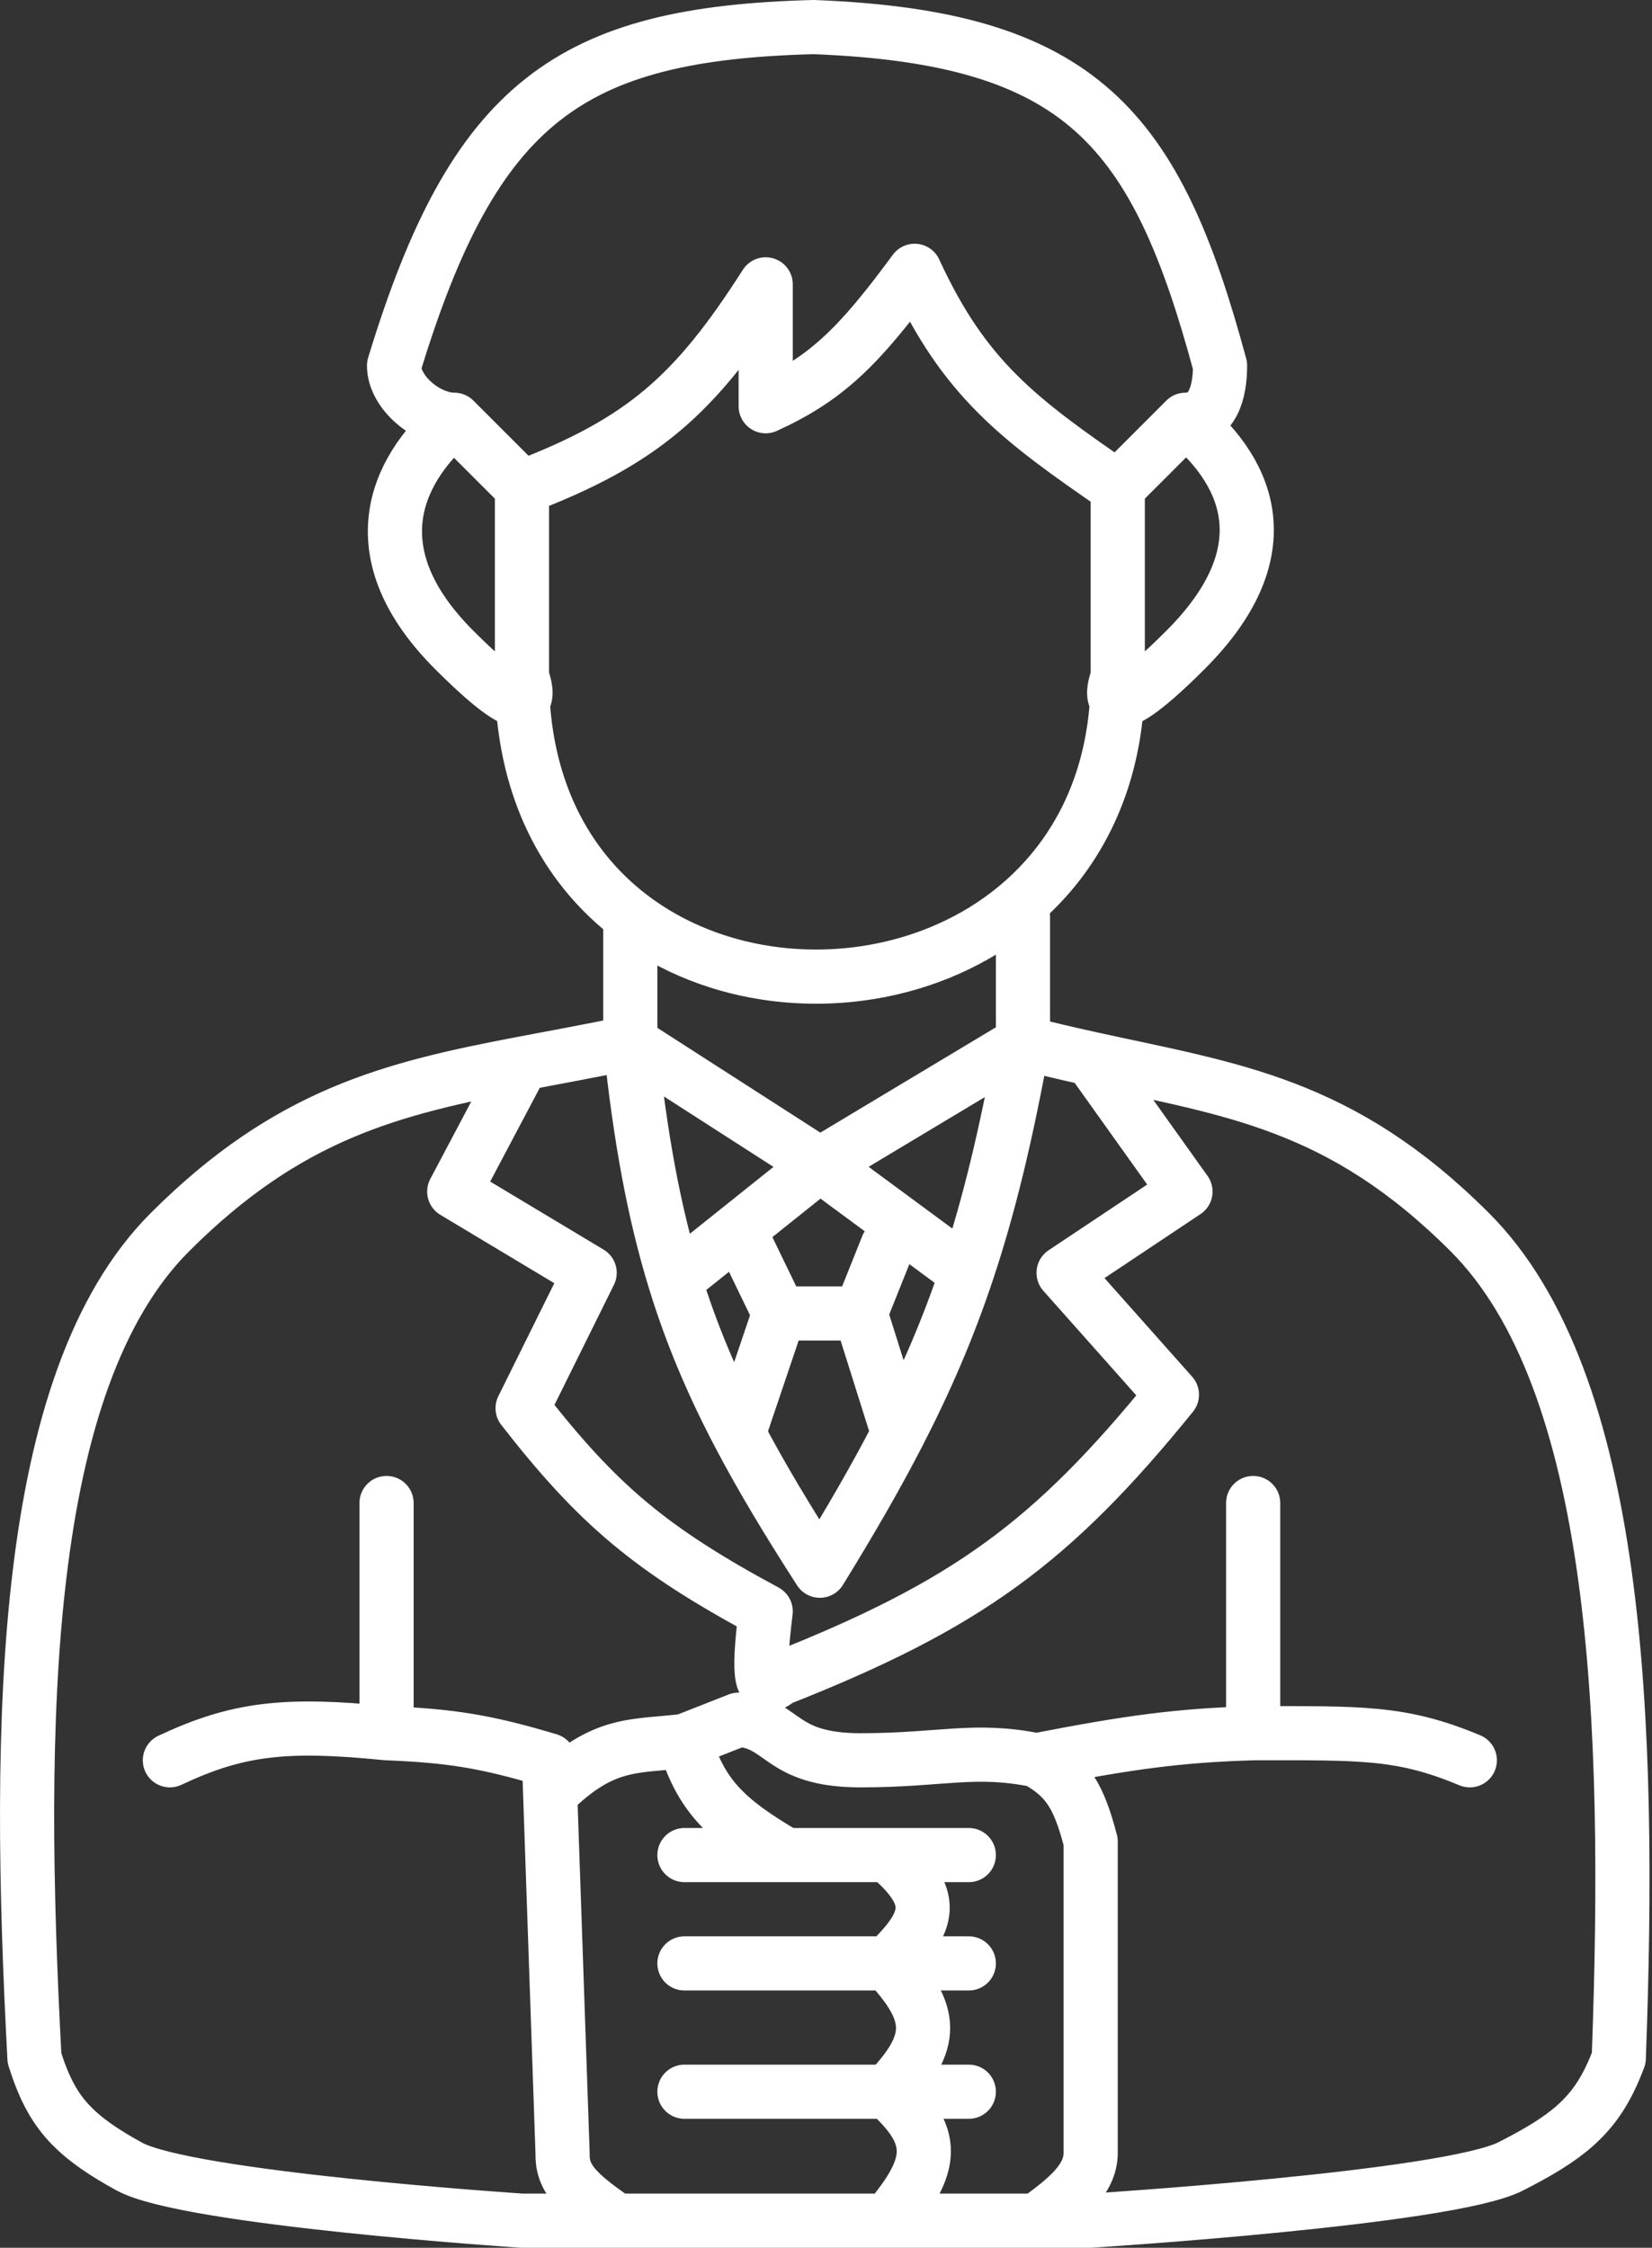 <svg width="61" height="83" viewBox="0 0 61 83" fill="none" xmlns="http://www.w3.org/2000/svg">
<rect x="0" y="0" width="61" height="83" fill="#333333" stroke="none"/>
<path d="M43.773 15.5C44.773 15.5 45.05 14.5 45.05 13.5C42.684 4.73 39.947 1.383 30.05 1C21.046 1.229 17.517 3.754 14.55 13.5C14.55 14.5 15.773 15.5 16.773 15.5M43.773 15.5C46.266 17.574 47.273 20.5 43.773 24M43.773 15.5L41.273 18M43.773 24C40.273 27.5 41.273 25 41.273 25M43.773 24C42.124 25.648 41.474 25.966 41.248 25.84M41.273 25V18M41.273 25C41.273 35.555 29.616 38.691 23.273 33.832M41.273 25C41.273 25 40.993 25.7 41.248 25.84M41.273 25C41.273 25.286 41.264 25.566 41.248 25.84M19.273 25C19.273 25 20.273 27.5 16.773 24M19.273 25V18M19.273 25C19.273 29.081 20.902 32.015 23.273 33.832M19.273 25C19.12 25.018 19.365 25.725 19.297 25.841M19.273 25C19.273 25.286 19.281 25.567 19.297 25.841M16.773 24C13.273 20.5 14.496 17.466 16.773 15.5M16.773 24C18.417 25.645 19.068 25.964 19.297 25.841M16.773 15.5L19.273 18M19.273 18C23.728 16.3 25.654 14.599 28.273 10.5V15C30.527 13.974 31.721 12.79 33.773 10C35.605 13.98 37.585 15.468 41.273 18M23.273 33.832V38.5M23.273 33.832C29.445 38.56 40.646 35.718 41.248 25.84M23.273 33.832C21.068 32.143 19.505 29.487 19.297 25.841M23.273 38.5L30.273 43M23.273 38.5C23.64 42.003 24.148 44.77 24.919 47.28M23.273 38.5C21.852 38.797 20.528 39.035 19.273 39.275M37.773 38.5V33.832M37.773 38.5L30.273 43M37.773 38.5C37.164 41.838 36.527 44.523 35.697 47M37.773 38.5C38.64 38.725 39.471 38.917 40.273 39.093M14.273 55.5V64M14.273 64C16.632 64.093 17.946 64.303 20.273 65L20.315 66.234M14.273 64C10.528 63.623 8.765 63.827 6.273 65M22.773 82H19.273C19.273 82 6.944 81.19 4.773 80C3.825 79.48 3.153 79.017 2.646 78.5C1.992 77.833 1.614 77.078 1.273 76C0.609 63.516 0.773 51 6.273 45.5C10.638 41.135 14.444 40.196 19.273 39.275M22.773 82C21.259 80.968 20.744 80.415 20.773 79.5L20.315 66.234M22.773 82H32.773M32.773 82C34.521 79.932 34.594 78.881 32.773 77.238M32.773 82H38.273M32.773 77.238H25.273M32.773 77.238C34.549 75.388 34.493 74.35 32.773 72.5M32.773 77.238H35.773M32.773 72.5H25.273M32.773 72.5C34.389 70.938 34.608 70.062 32.773 68.5M32.773 72.5H35.773M32.773 68.5H29.023M32.773 68.5H35.773M25.273 68.5H29.023M20.315 66.234C22.263 64.286 23.393 64.507 25.273 64.286M25.273 64.286L27.273 63.5C28.942 63.623 28.773 65 31.773 65C34.773 65 35.977 64.532 38.273 65M25.273 64.286C25.865 66.234 26.702 67.151 29.023 68.5M38.273 65C39.437 65.647 39.84 66.351 40.273 68C40.273 68 40.273 78.5 40.273 79.5C40.273 80.5 39.333 81.231 38.273 82M38.273 65C41.728 64.329 43.509 64.085 46.273 64M38.273 82H40.273C40.273 82 53.466 81.171 55.773 80C56.801 79.478 57.559 79.022 58.15 78.5C58.884 77.852 59.359 77.103 59.773 76C60.234 63.565 59.773 51 54.273 45.5C49.505 40.732 45.499 40.241 40.273 39.093M46.273 55.5V64M46.273 64C50.273 64 51.732 63.939 54.273 65M30.273 43L35.697 47M30.273 43L27.273 45.398M35.697 47C35.015 49.036 34.203 50.933 33.17 52.939M24.919 47.28L27.273 45.398M24.919 47.28C25.522 49.247 26.288 51.056 27.273 52.939M27.273 45.398L28.773 48.5M28.773 48.5H31.773M28.773 48.5L27.273 52.939M31.773 48.5L32.773 46M31.773 48.5L33.17 52.939M27.273 52.939C28.104 54.527 29.093 56.168 30.273 58C31.405 56.164 32.356 54.518 33.17 52.939M19.273 39.275L16.773 44L21.773 47L19.297 52C22.066 55.556 24.018 57.21 28.273 59.5C27.961 62.093 28.102 62.542 28.773 62C35.699 59.264 38.838 56.969 43.273 51.5L39.273 47L43.773 44L40.273 39.093" stroke="white" stroke-width="2" stroke-linecap="round" stroke-linejoin="round"/>
</svg>

